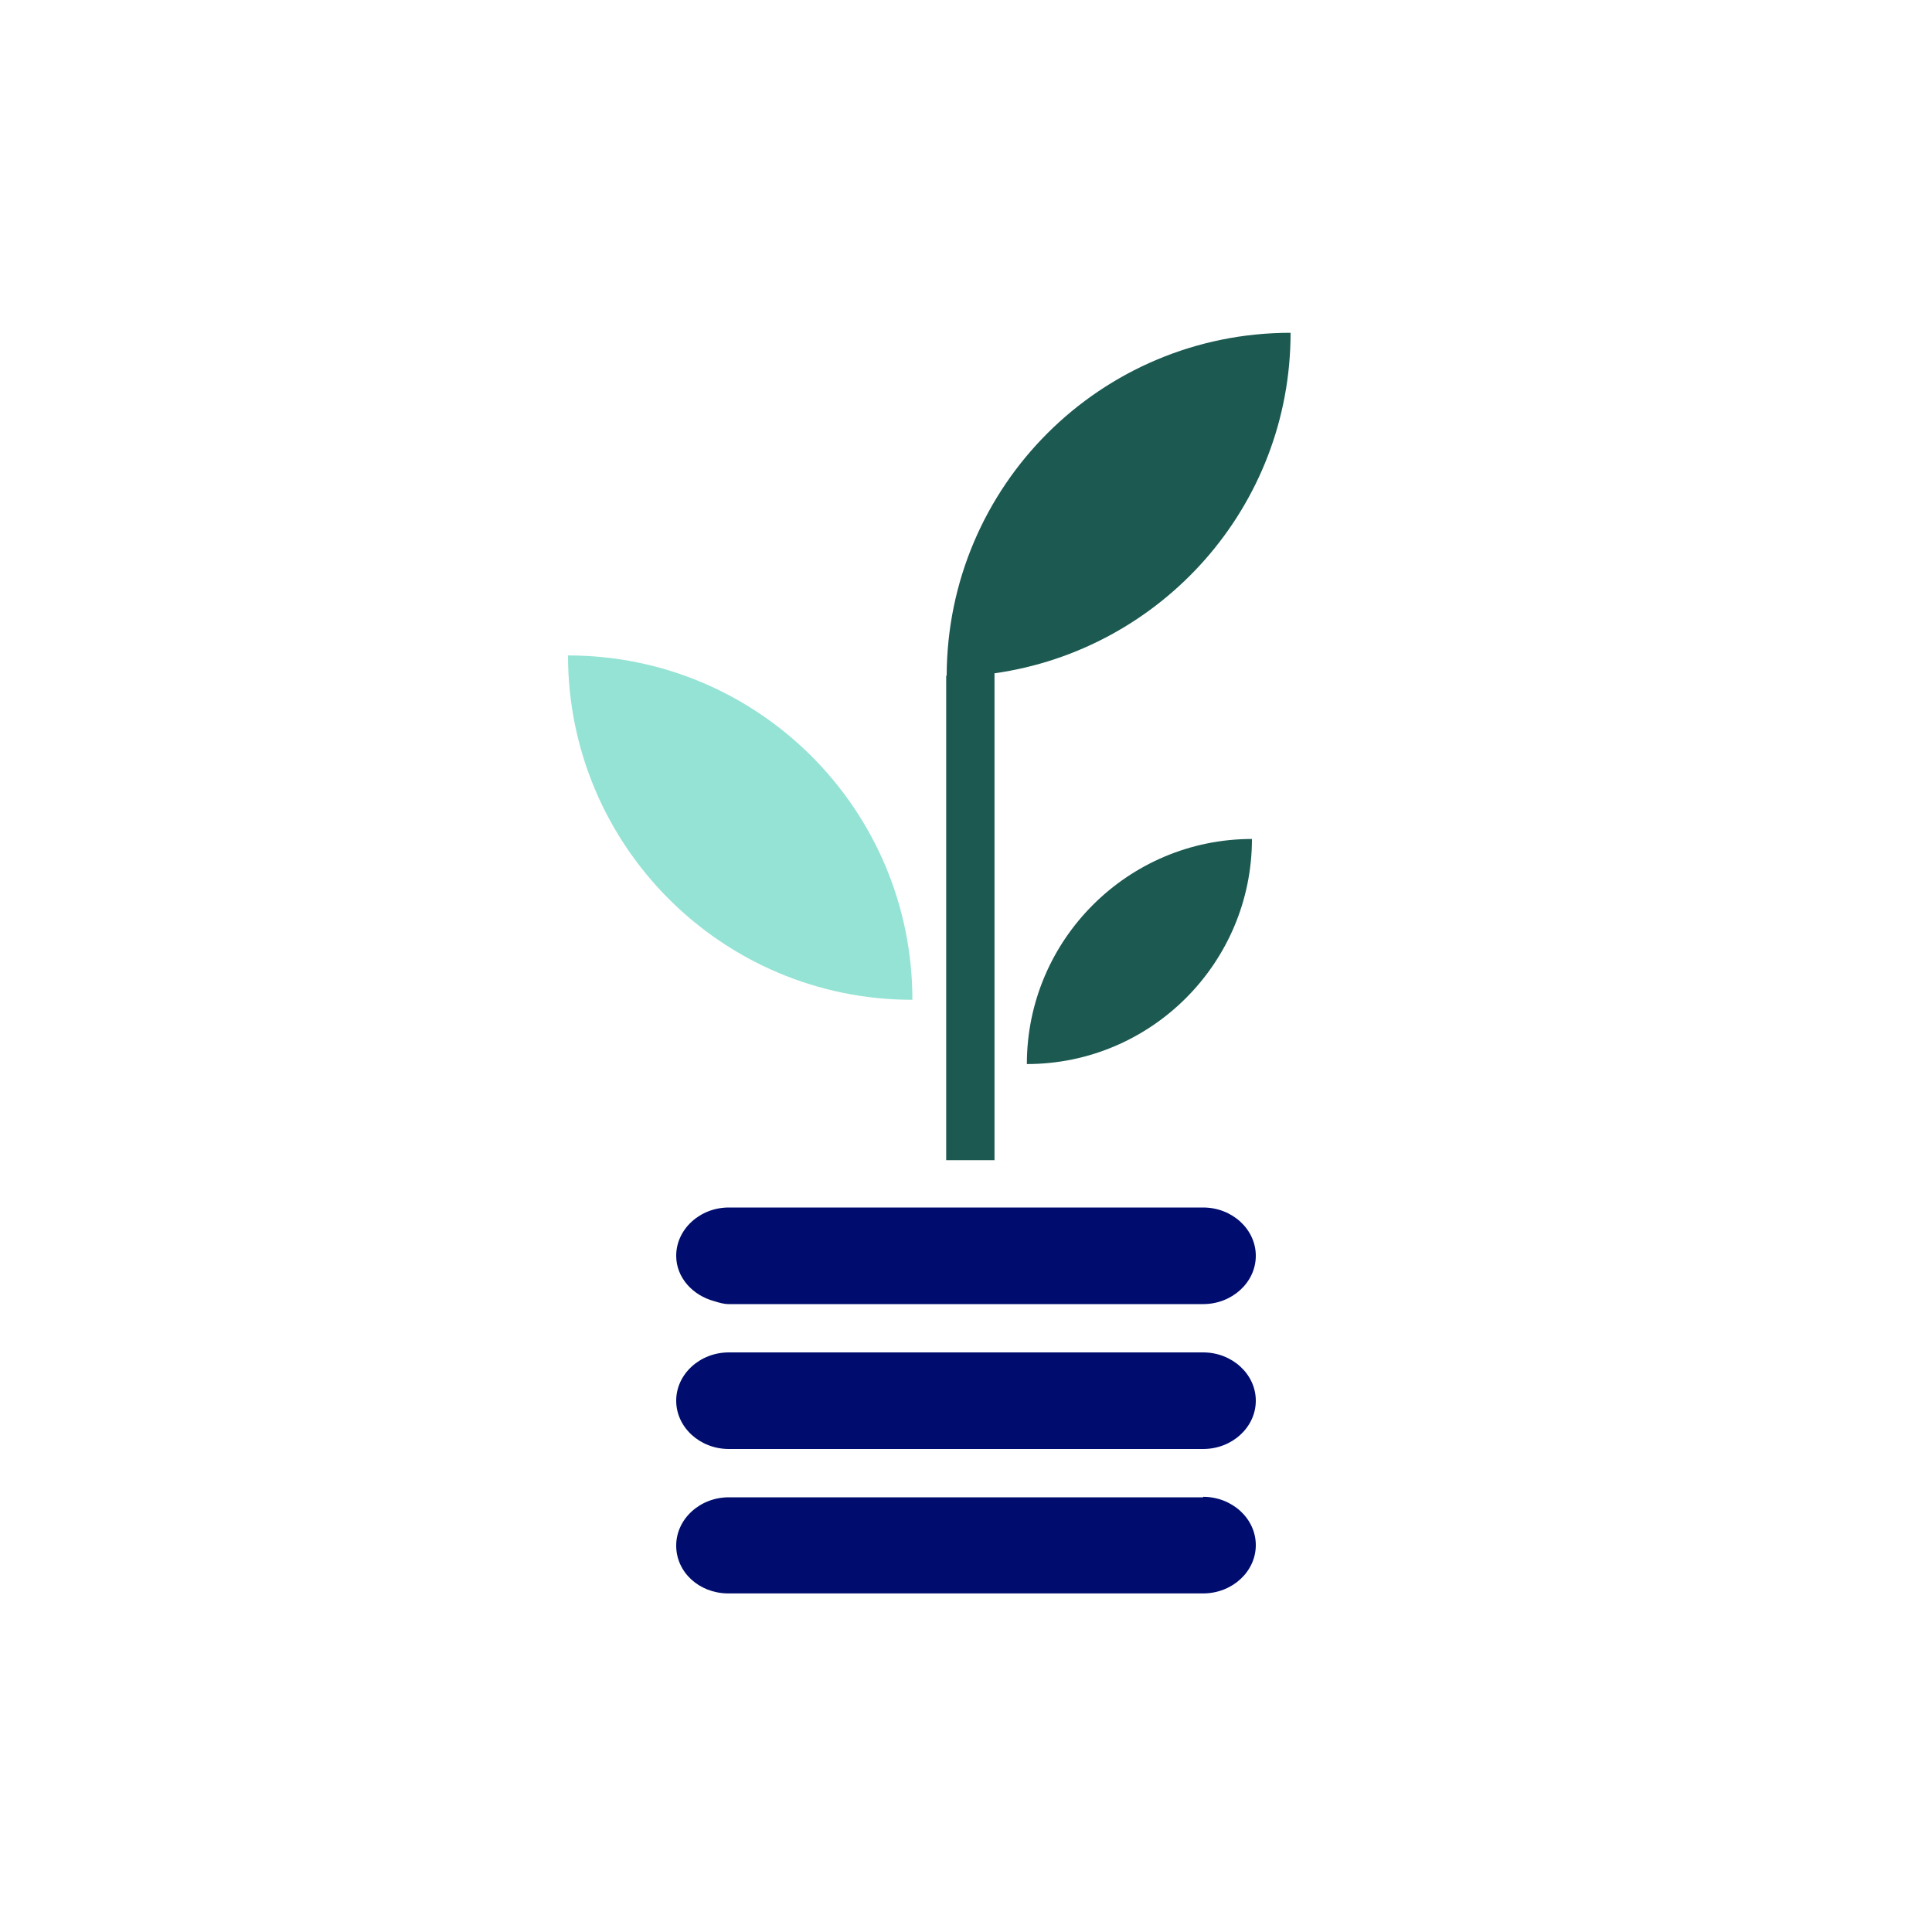 <svg xmlns="http://www.w3.org/2000/svg" viewBox="0 0 40 40"><path fill="none" d="M0 0h40v40H0z"/><path fill="#000d6e" d="M24.91 31h-9.82c-.6 0-1.09.45-1.09 1s.47.98 1.06.99h9.85c.6 0 1.09-.45 1.09-1s-.49-1-1.09-1zM24.91 28h-9.82c-.6 0-1.09.45-1.09 1s.49 1 1.09 1h9.82c.6 0 1.09-.45 1.09-1s-.49-1-1.09-1zM24.91 25h-9.82c-.6 0-1.09.45-1.09 1 0 .45.34.82.79.94.1.03.19.06.3.06h9.82c.6 0 1.09-.45 1.09-1s-.49-1-1.09-1z"/><path fill="#1b5951" d="M21.26 22.03c2.57 0 4.66-2.09 4.66-4.66-2.57 0-4.66 2.09-4.66 4.66z"/><path fill="#94e3d4" d="M11.76 13.57c0 3.94 3.19 7.13 7.13 7.13 0-3.94-3.19-7.13-7.13-7.13z"/><path fill="#1b5951" d="M19.59 13.99v10.03h1V13.94c3.46-.49 6.13-3.45 6.13-7.05-3.93 0-7.11 3.17-7.12 7.1z"/></svg>